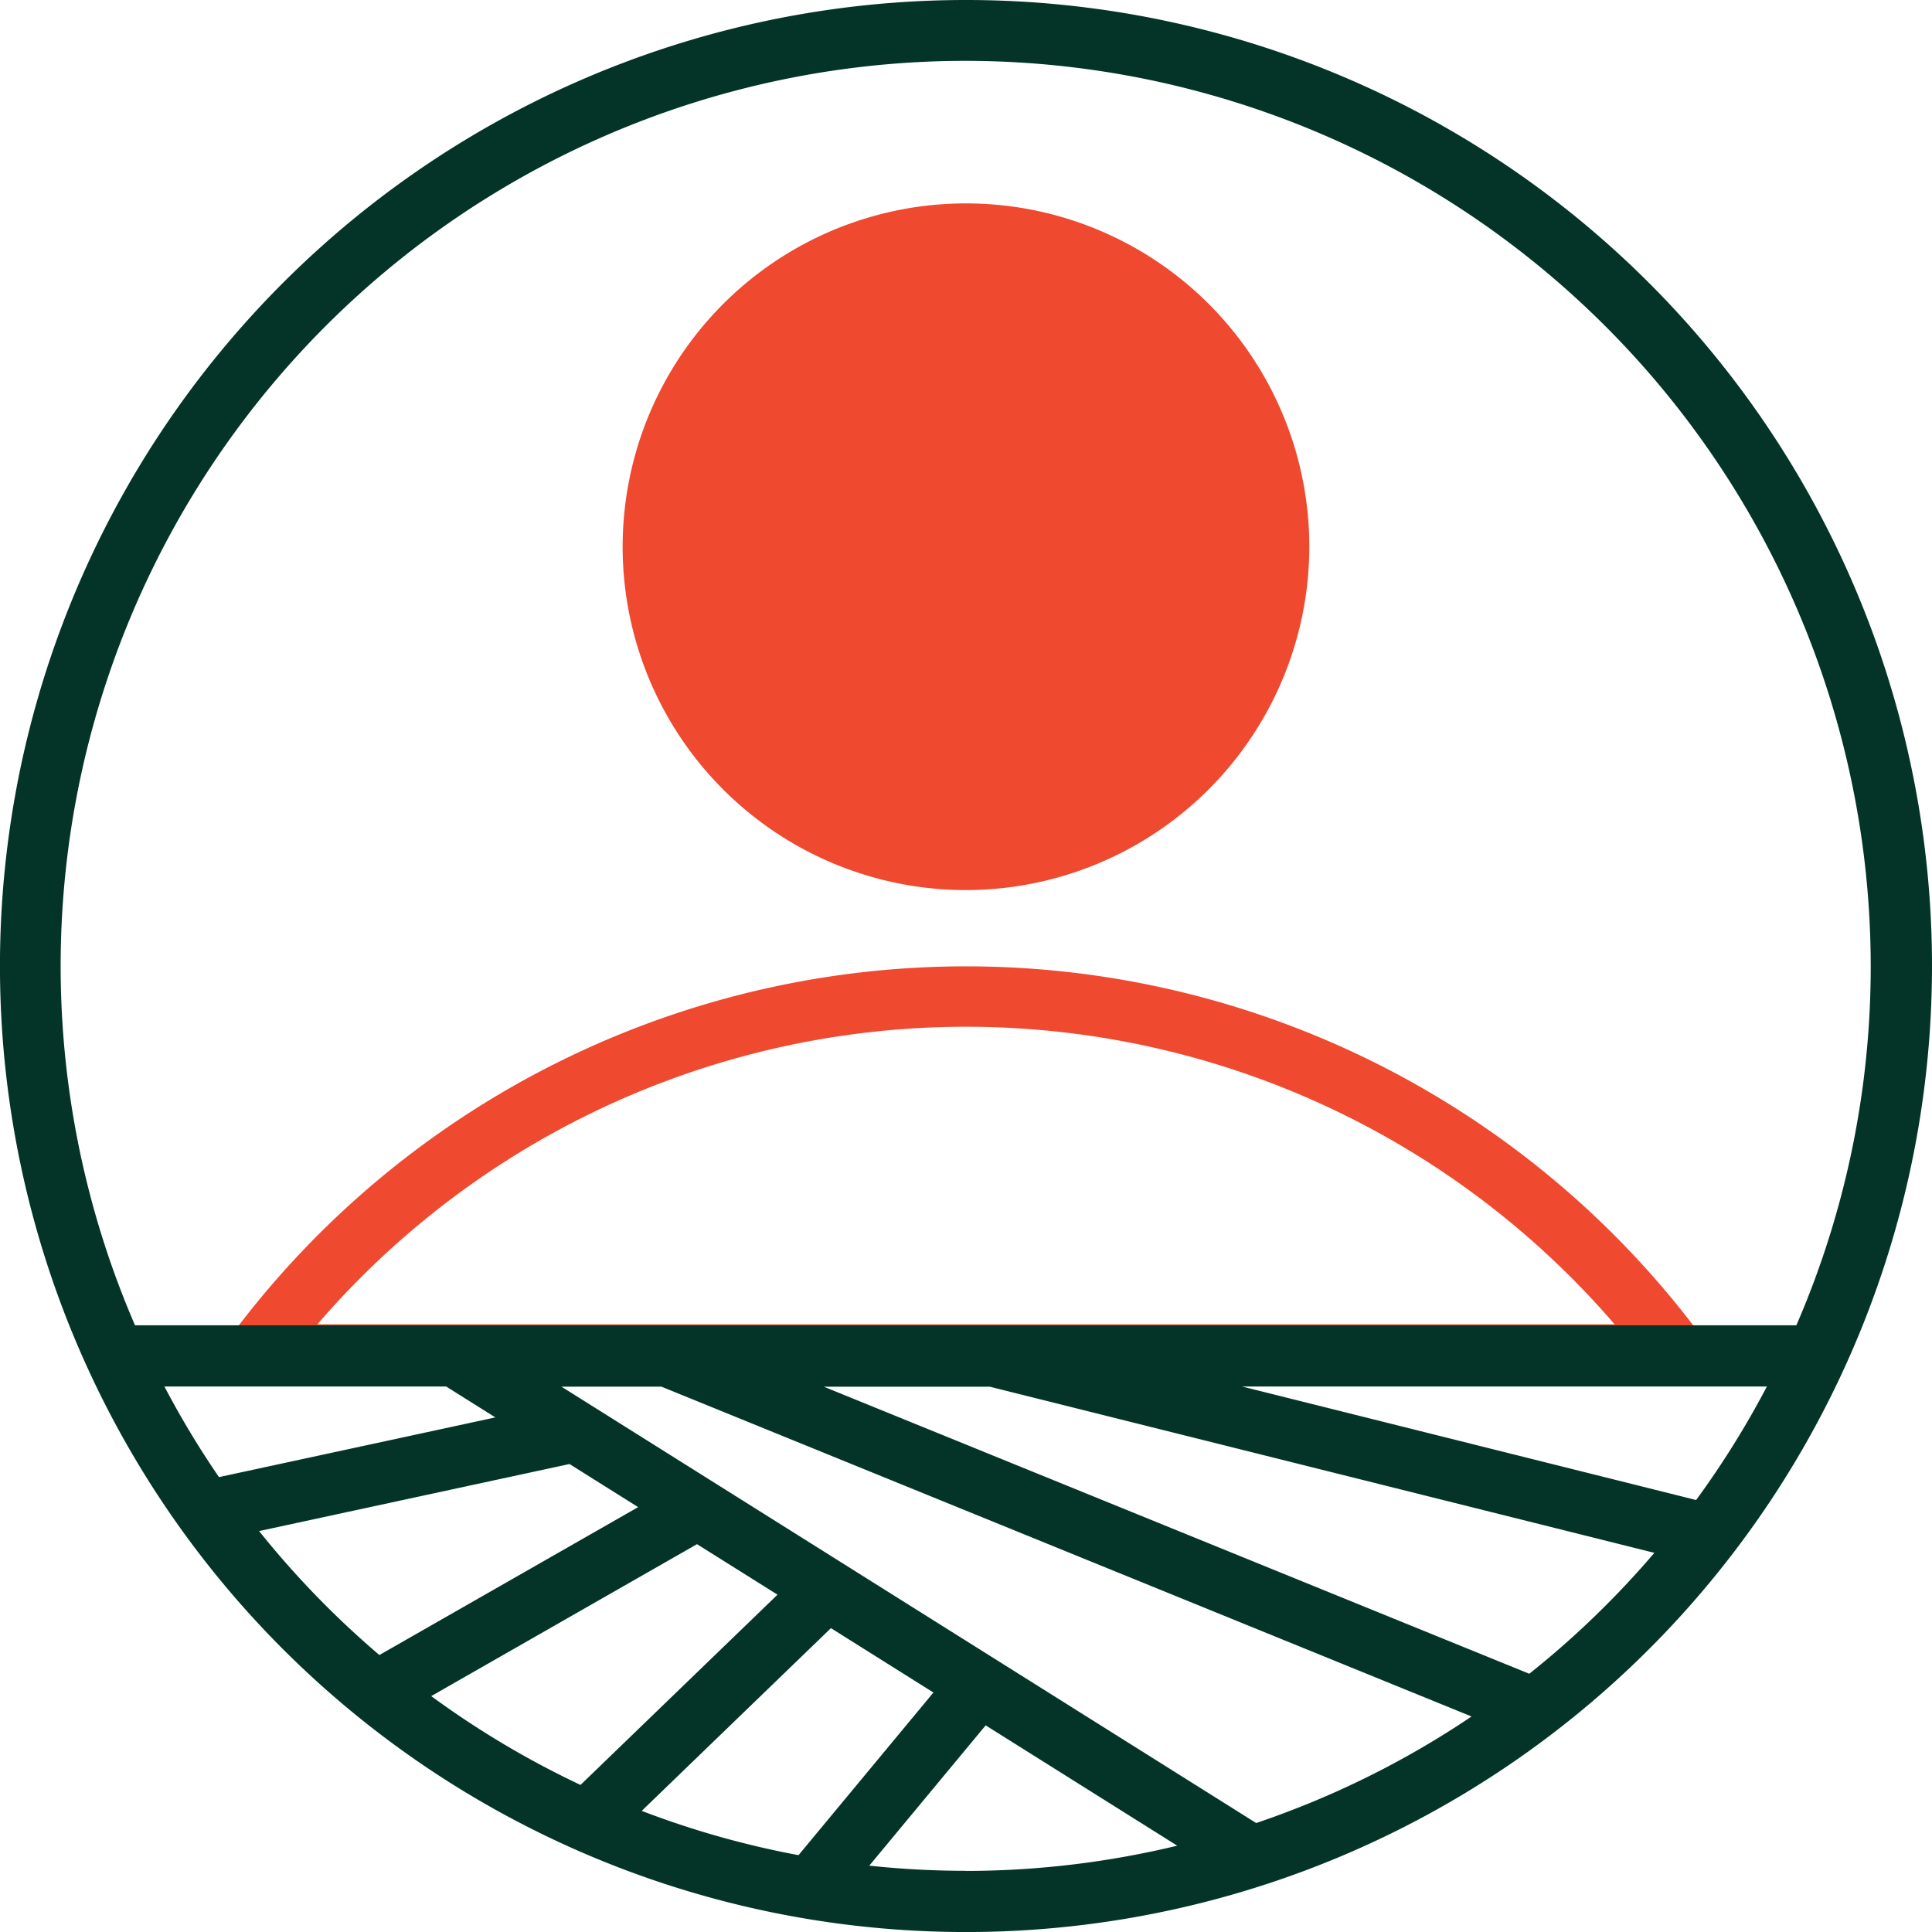 <svg xmlns="http://www.w3.org/2000/svg" width="103.95" height="103.95" viewBox="0 0 103.95 103.95">
  <g id="ic25-sobre-2" transform="translate(-1224.601 -399.29)">
    <g id="Group_5846" data-name="Group 5846">
      <path id="Path_22594" data-name="Path 22594" d="M1276.576,447.18a18.473,18.473,0,1,1,18.472-18.472A18.494,18.494,0,0,1,1276.576,447.18Z" fill="#ef492f"/>
    </g>
    <g id="Group_5847" data-name="Group 5847">
      <path id="Path_22595" data-name="Path 22595" d="M1314.849,473.793H1238.3a1.625,1.625,0,0,1-1.3-2.594,49.284,49.284,0,0,1,79.155,0,1.624,1.624,0,0,1-1.3,2.594Zm-73.17-3.25h69.794a46.039,46.039,0,0,0-69.794,0Z" fill="#ef492f"/>
    </g>
    <path id="Path_22596" data-name="Path 22596" d="M1276.587,399.29a51.976,51.976,0,1,0,51.964,51.986A51.977,51.977,0,0,0,1276.587,399.29Zm-16.4,74.607,43.59,17.747a48.461,48.461,0,0,1-11.588,5.733l-37.381-23.48Zm6.248,11.194-10.6,10.236a48.684,48.684,0,0,1-8.032-4.779l14.3-8.175Zm2.874,1.8,5.514,3.464-7.258,8.751a48.361,48.361,0,0,1-8.436-2.383Zm-20.7-13,2.645,1.662-14.871,3.212a48.536,48.536,0,0,1-2.935-4.874Zm-10.066,7.777,16.7-3.607,3.693,2.319-13.923,7.958A49,49,0,0,1,1238.546,481.674Zm38.01,18.28a49.256,49.256,0,0,1-5.181-.277l6.262-7.549,10.308,6.474A48.747,48.747,0,0,1,1276.556,499.954Zm30.323-10.605L1268.925,473.9h8.929l35.759,8.94A48.949,48.949,0,0,1,1306.879,489.349Zm8.98-9.346-24.424-6.106h28.235A48.643,48.643,0,0,1,1315.859,480Zm5.393-9.4h-89.383a48.7,48.7,0,0,1,44.7-68.033h0a48.744,48.744,0,0,1,48.688,48.687v.01A48.518,48.518,0,0,1,1321.252,470.6Z" fill="#043428"/>
  </g>
</svg>
